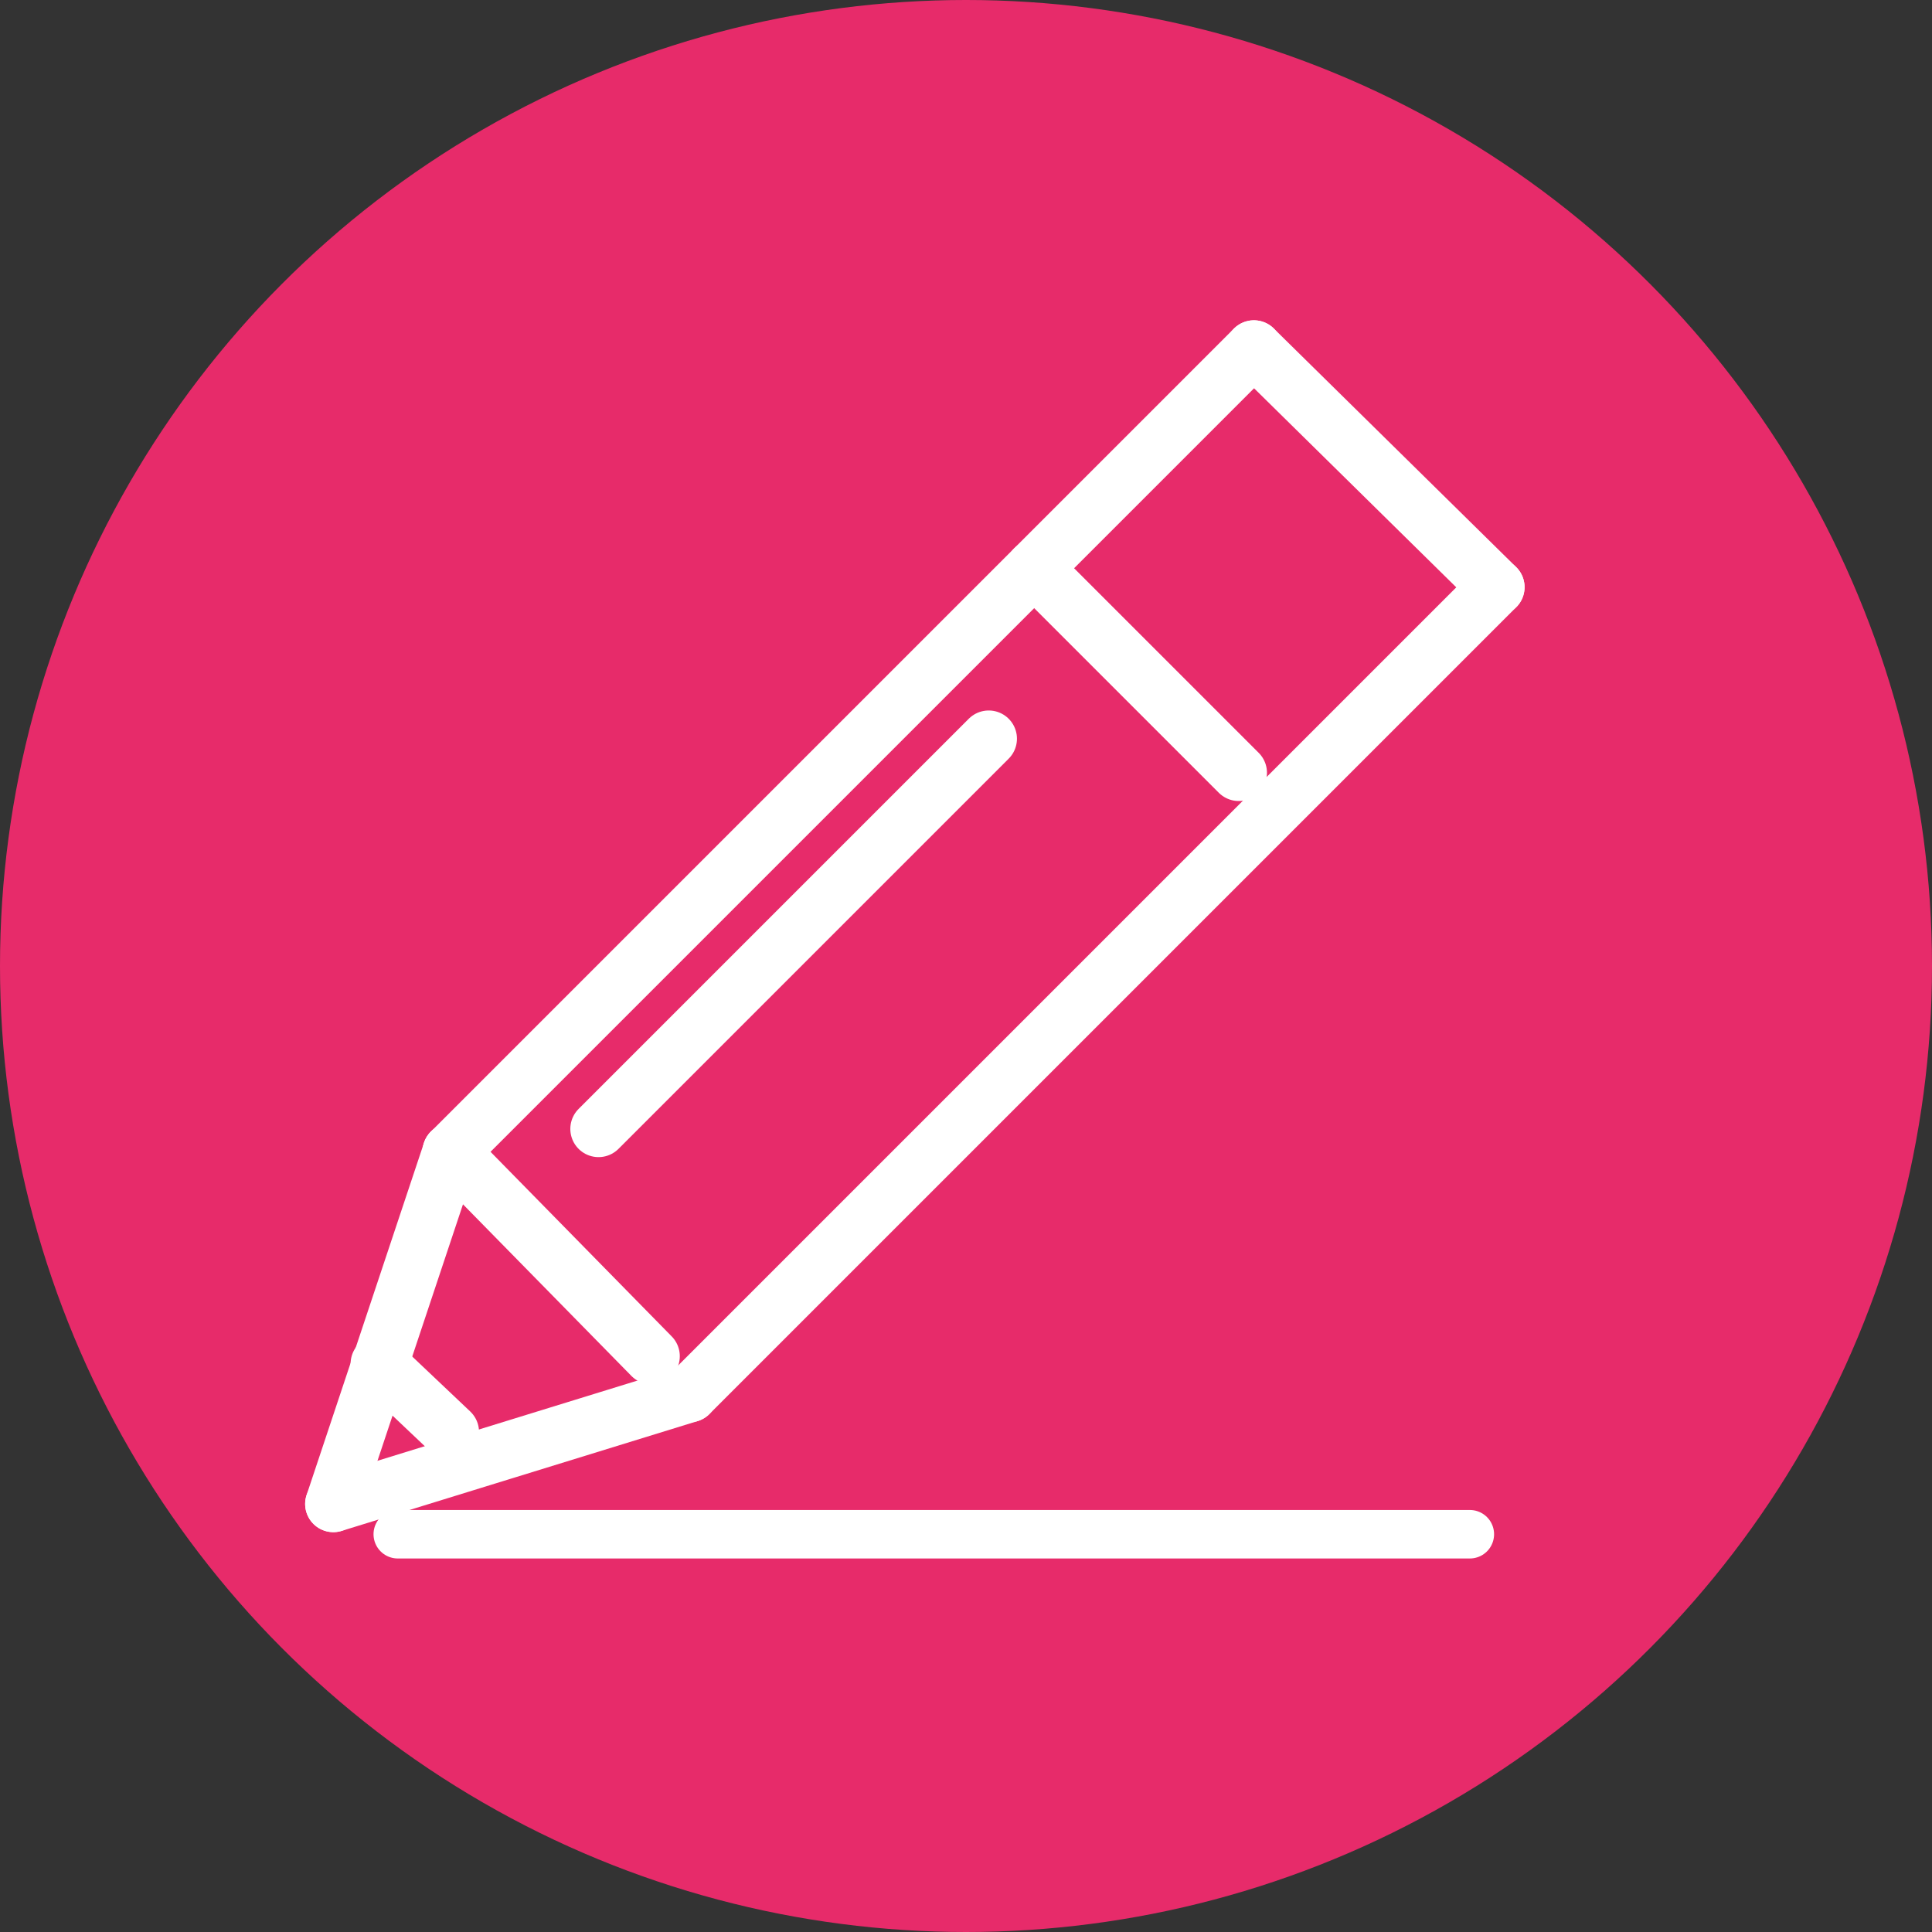 <?xml version="1.0" encoding="utf-8"?>
<!-- Generator: Adobe Illustrator 27.8.1, SVG Export Plug-In . SVG Version: 6.00 Build 0)  -->
<svg version="1.1" id="Laag_1" xmlns="http://www.w3.org/2000/svg" xmlns:xlink="http://www.w3.org/1999/xlink" x="0px" y="0px"
	 viewBox="0 0 51 51" style="enable-background:new 0 0 51 51;" xml:space="preserve">
<rect x="0" y="0" width="51" height="51" fill="#333333" stroke="none"/>
<style type="text/css">
	.st0{fill:#E72B6A;}
	.st1{fill:none;stroke:#FFFFFF;stroke-width:1.28;stroke-linecap:round;stroke-linejoin:round;}
	.st2{fill:none;stroke:#FFFFFF;stroke-width:1.49;stroke-linecap:round;stroke-linejoin:round;}
</style>
<circle class="st0" cx="25.5" cy="25.5" r="25.5"/>
<g>
	<line class="st1" x1="10.5" y1="40.5" x2="38.8" y2="40.5"/>
	<line class="st2" x1="8.8" y1="39.7" x2="11.9" y2="30.4"/>
	<line class="st2" x1="11.9" y1="30.4" x2="33.1" y2="9.2"/>
	<line class="st2" x1="33.1" y1="9.2" x2="39.5" y2="15.5"/>
	<line class="st2" x1="39.5" y1="15.5" x2="18.2" y2="36.8"/>
	<line class="st2" x1="18.2" y1="36.8" x2="8.8" y2="39.7"/>
	<line class="st2" x1="11.9" y1="30.4" x2="17.2" y2="35.8"/>
	<line class="st2" x1="27.3" y1="15" x2="32.7" y2="20.4"/>
	<line class="st2" x1="15.8" y1="29.8" x2="26.1" y2="19.5"/>
	<line class="st2" x1="10" y1="36" x2="11.9" y2="37.8"/>
</g>
</svg>
